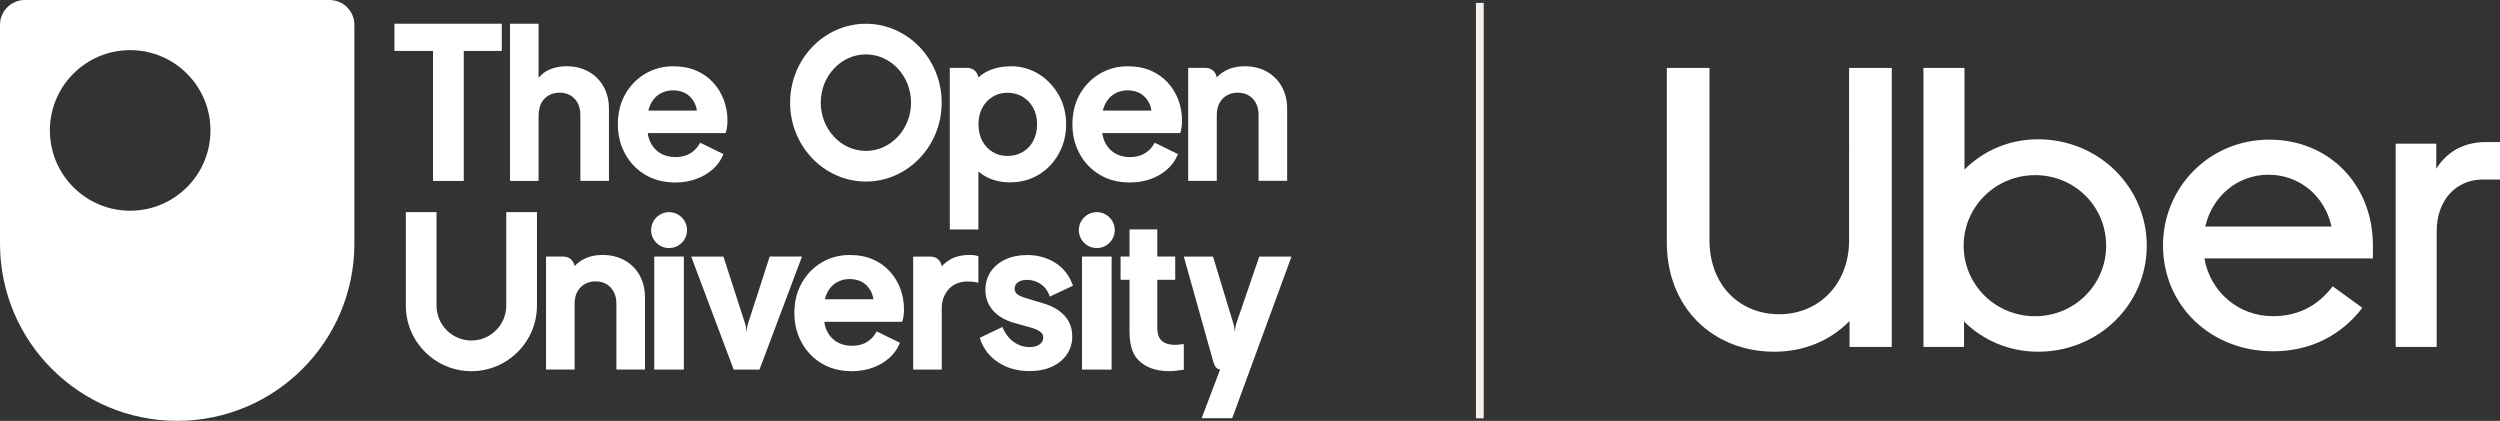 <?xml version="1.0" encoding="UTF-8"?>
<svg id="Layer_2" data-name="Layer 2" xmlns="http://www.w3.org/2000/svg" viewBox="0 0 802.98 135.17">
  <rect x="0" y="0" width="802.98" height="135.17" fill="#333333" stroke="none"/>
  <defs>
    <style>
      .cls-1 {
        fill: #f5f0eb;
      }

      .cls-2 {
        fill: #fff;
      }
    </style>
  </defs>
  <g id="Layer_1-2" data-name="Layer 1">
    <g>
      <rect class="cls-1" x="474.06" y=".93" width="2.5" height="133.45"/>
      <path class="cls-2" d="M802.98,57.66v-12.03h-4.56c-7.3,0-12.65,3.33-15.91,8.58v-8.07h-13.04v65.29h13.17v-37.13c0-10.11,6.26-16.64,14.87-16.64h5.48ZM708.3,72.76c2.35-9.98,10.56-16.64,20.35-16.64s18,6.66,20.21,16.64h-40.56ZM728.91,44.85c-19.43,0-34.17,15.49-34.17,33.93,0,19.46,15.39,34.05,35.34,34.05,12.13,0,22.04-5.25,28.69-13.96l-9.52-6.91c-4.95,6.53-11.48,9.6-19.17,9.6-11.22,0-20.21-7.94-22.04-18.56h54.12v-4.22c0-19.46-14.09-33.93-33.26-33.93M653.66,101.57c-12.78,0-22.95-10.12-22.95-22.66s10.3-22.66,22.95-22.66,22.82,9.99,22.82,22.66-10.3,22.66-22.82,22.66M617.79,111.43h13.04v-8.19c6,6.02,14.48,9.73,23.74,9.73,19.56,0,34.95-15.24,34.95-34.05s-15.39-34.18-34.95-34.18c-9.26,0-17.61,3.71-23.6,9.73V21.81h-13.17v89.62ZM571.49,100.93c12.65,0,22.43-9.6,22.43-23.81V21.81h13.7v89.62h-13.56v-8.32c-6.13,6.27-14.61,9.86-24.13,9.86-19.56,0-34.56-13.96-34.56-35.08V21.81h13.7v55.31c0,14.47,9.65,23.81,22.43,23.81"/>
      <g>
        <path class="cls-2" d="M105.83,0H8C3.58,0,0,3.58,0,8v70.26c0,31.44,25.49,56.91,56.91,56.91s56.91-25.48,56.91-56.91V8C113.83,3.58,110.25,0,105.83,0h0ZM41.81,67.68c-14.25,0-25.79-11.54-25.79-25.79s11.55-25.79,25.79-25.79,25.79,11.54,25.79,25.79-11.54,25.79-25.79,25.79Z"/>
        <g>
          <polygon class="cls-2" points="139.08 58.12 148.96 58.12 148.96 16.36 161.17 16.36 161.17 7.62 126.7 7.62 126.7 16.36 139.08 16.36 139.08 58.12"/>
          <path class="cls-2" d="M278.12,58.31c13.42,0,24.34-11.37,24.34-25.34s-10.92-25.34-24.34-25.34-24.34,11.37-24.34,25.34,10.92,25.34,24.34,25.34ZM278.12,17.47c8,0,14.5,6.96,14.5,15.5s-6.51,15.5-14.5,15.5-14.5-6.96-14.5-15.5,6.51-15.5,14.5-15.5Z"/>
          <g>
            <rect class="cls-2" x="210.14" y="82.4" width="9.51" height="36.31"/>
            <path class="cls-2" d="M214.9,68.14c-3.18,0-5.77,2.59-5.77,5.77s2.59,5.77,5.77,5.77,5.77-2.59,5.77-5.77-2.59-5.77-5.77-5.77Z"/>
          </g>
          <g>
            <rect class="cls-2" x="347.53" y="82.4" width="9.51" height="36.31"/>
            <path class="cls-2" d="M352.28,68.14c-3.18,0-5.77,2.59-5.77,5.77s2.59,5.77,5.77,5.77,5.77-2.59,5.77-5.77-2.59-5.77-5.77-5.77Z"/>
          </g>
          <path class="cls-2" d="M326.88,90.72c.7-.54,1.68-.83,2.94-.83,1.61,0,3.08.44,4.38,1.3,1.29.86,2.22,2.03,2.76,3.47l.23.61,7.44-3.5-.19-.51c-1.11-2.95-2.98-5.28-5.59-6.91-2.59-1.62-5.6-2.44-8.96-2.44-2.57,0-4.9.47-6.9,1.39-2.02.93-3.62,2.26-4.76,3.93-1.14,1.69-1.73,3.67-1.73,5.9,0,2.51.81,4.72,2.4,6.55,1.57,1.82,3.91,3.19,6.93,4.06l5.65,1.59c.68.2,1.32.45,1.9.75.54.28.97.61,1.27.99.27.33.41.78.41,1.31,0,.93-.35,1.63-1.11,2.2-.78.6-1.88.89-3.26.89-1.82,0-3.49-.52-4.97-1.55-1.49-1.03-2.68-2.49-3.52-4.34l-.25-.55-7.25,3.47.17.5c1.06,3.13,3.03,5.64,5.87,7.46,2.82,1.82,6.17,2.73,9.96,2.73,2.7,0,5.09-.47,7.12-1.39,2.04-.93,3.66-2.26,4.82-3.92,1.17-1.69,1.76-3.65,1.76-5.84,0-2.6-.83-4.83-2.48-6.64-1.61-1.77-3.92-3.11-6.85-3.98l-5.53-1.65c-.78-.25-1.47-.51-2.05-.79-.52-.25-.93-.58-1.21-.96-.26-.36-.39-.8-.39-1.3,0-.85.31-1.48.98-2.01h0Z"/>
          <path class="cls-2" d="M193.86,27.82c-1.14-2.04-2.76-3.66-4.81-4.81-2.04-1.14-4.41-1.73-7.04-1.73s-4.81.57-6.72,1.7c-.83.48-1.65,1.25-2.31,2.04V7.62h-9.17v50.49h9.18v-20.82c0-1.48.29-3.13.86-4.18.56-1.04,1.36-1.88,2.37-2.46,1.01-.58,2.18-.89,3.48-.89s2.52.3,3.51.88c.98.58,1.77,1.42,2.34,2.46.57,1.05.86,2.34.86,3.81v21.18h9.18v-23.18c0-2.67-.58-5.06-1.72-7.1h0Z"/>
          <path class="cls-2" d="M162.61,98.16c0,6.18-5.03,11.21-11.2,11.21s-11.2-5.03-11.2-11.21v-30.02h-9.86v30.02c0,11.61,9.45,21.06,21.06,21.06s21.06-9.45,21.06-21.06v-30.02h-9.86v30.02h0Z"/>
          <path class="cls-2" d="M233.51,40.79c.13-.92.14-1.39.14-2,0-2.39-.4-4.66-1.18-6.73-.79-2.07-1.94-3.94-3.42-5.56-1.49-1.62-3.32-2.91-5.44-3.82-2.12-.92-4.61-1.39-7.4-1.39-3.32,0-6.36.82-9.05,2.44-2.69,1.61-4.83,3.84-6.38,6.61s-2.33,5.98-2.33,9.55.77,6.62,2.3,9.45c1.53,2.84,3.69,5.12,6.45,6.77,2.75,1.66,5.99,2.5,9.66,2.5,2.43,0,4.7-.38,6.73-1.11,2.03-.74,3.81-1.79,5.3-3.1,1.5-1.32,2.61-2.86,3.32-4.58l.14-.33-7.47-3.66-.18.32c-.73,1.31-1.76,2.37-3.05,3.14-1.29.77-2.87,1.17-4.72,1.17s-3.5-.44-4.92-1.29c-1.41-.86-2.48-2.09-3.19-3.66-.39-.85-.64-1.78-.78-2.77h25s.26-.39.48-1.92v-.02ZM211.72,30.27c1.3-.83,2.82-1.26,4.49-1.26s3.28.43,4.51,1.29c1.23.85,2.14,2.03,2.69,3.49.2.54.34,1.12.42,1.73h-15.59c.13-.55.3-1.07.5-1.56.67-1.61,1.67-2.85,2.97-3.69h0Z"/>
          <path class="cls-2" d="M379.51,40.79c.13-.92.14-1.39.14-2,0-2.39-.4-4.66-1.18-6.73-.79-2.07-1.94-3.94-3.42-5.56-1.49-1.62-3.32-2.91-5.44-3.82-2.12-.92-4.61-1.39-7.4-1.39-3.32,0-6.36.82-9.05,2.44-2.69,1.61-4.83,3.84-6.38,6.61-1.55,2.77-2.33,5.98-2.33,9.55s.77,6.62,2.3,9.45c1.53,2.84,3.69,5.12,6.45,6.77,2.75,1.66,5.99,2.5,9.66,2.5,2.43,0,4.7-.38,6.73-1.11,2.03-.74,3.81-1.79,5.3-3.1,1.5-1.32,2.61-2.86,3.32-4.58l.14-.33-7.47-3.66-.18.32c-.73,1.31-1.76,2.37-3.05,3.14-1.29.77-2.87,1.17-4.72,1.17s-3.5-.44-4.92-1.29c-1.41-.86-2.48-2.09-3.19-3.66-.39-.85-.64-1.78-.78-2.77h25s.26-.39.48-1.92v-.02ZM357.71,30.27c1.3-.83,2.82-1.26,4.49-1.26s3.28.43,4.51,1.29c1.23.85,2.14,2.03,2.69,3.49.2.54.34,1.12.42,1.73h-15.59c.13-.55.3-1.07.5-1.56.67-1.61,1.67-2.85,2.97-3.69h0Z"/>
          <path class="cls-2" d="M290.21,101.4c.13-.92.14-1.39.14-2,0-2.39-.4-4.66-1.18-6.73-.79-2.07-1.94-3.94-3.42-5.56-1.49-1.62-3.32-2.91-5.44-3.82-2.12-.92-4.61-1.39-7.4-1.39-3.32,0-6.36.82-9.05,2.44-2.69,1.61-4.83,3.84-6.38,6.61s-2.33,5.98-2.33,9.55.77,6.62,2.3,9.45c1.53,2.84,3.69,5.12,6.45,6.77,2.75,1.66,5.99,2.5,9.66,2.5,2.43,0,4.7-.38,6.73-1.11,2.03-.74,3.81-1.79,5.3-3.1,1.5-1.32,2.61-2.86,3.32-4.58l.14-.33-7.47-3.66-.18.32c-.73,1.31-1.76,2.37-3.05,3.14-1.29.77-2.87,1.17-4.72,1.17s-3.5-.44-4.92-1.29c-1.41-.86-2.48-2.09-3.19-3.66-.39-.85-.64-1.78-.78-2.77h25s.26-.39.48-1.92v-.02ZM268.42,90.88c1.3-.83,2.82-1.26,4.49-1.26s3.28.43,4.51,1.29c1.23.85,2.14,2.03,2.69,3.49.2.54.34,1.12.42,1.73h-15.59c.13-.55.3-1.07.5-1.56.67-1.61,1.67-2.85,2.97-3.69h0Z"/>
          <path class="cls-2" d="M377.5,110.77c-1.36,0-2.49-.21-3.35-.64-.83-.41-1.45-1-1.83-1.77-.39-.79-.6-1.77-.6-2.91v-15.57h5.75v-7.49h-5.75v-8.7h-8.92v8.7h-2.88v7.49h2.87v16.04c0,4.19.59,7.49,2.91,9.8,2.32,2.32,5.61,3.49,9.8,3.49.68,0,1.44-.05,2.25-.14s1.53-.18,2.15-.27l.33-.05v-8.24l-1.66.18c-.41.05-.76.07-1.07.07h0Z"/>
          <path class="cls-2" d="M257.57,82.4h-10.35l-6.93,21.43c-.17.51-.29,1.04-.35,1.58l-.15,1.19-.15-1.19c-.07-.54-.19-1.07-.35-1.57l-6.93-21.43h-10.35l13.65,36.31h8.28l13.65-36.31h-.02Z"/>
          <path class="cls-2" d="M404.47,82.4l-7.35,21.43c-.17.51-.29,1.04-.35,1.58l-.15,1.19-.15-1.19c-.07-.54-.19-1.07-.35-1.57l-6.51-21.43h-9.38l9.41,33.56c.48,1.75,1.06,2.48,2.24,2.75l-5.92,15.6h9.82l19.04-51.91h-10.35,0Z"/>
          <path class="cls-2" d="M390.69,24.36c-.54-1.69-1.78-2.57-3.7-2.57h-5.35v36.3h9.18v-21.17c0-1.48.29-2.76.86-3.81.56-1.04,1.36-1.88,2.37-2.46,1.01-.58,2.18-.89,3.48-.89s2.52.3,3.51.88c.98.58,1.77,1.42,2.34,2.46.57,1.05.86,2.34.86,3.81v21.17h9.18v-23.16c0-2.67-.58-5.06-1.72-7.1-1.14-2.04-2.76-3.66-4.81-4.81-2.04-1.14-4.41-1.73-7.04-1.73s-4.81.57-6.72,1.7c-.86.51-1.65,1.17-2.3,1.88,0,0-.06-.3-.14-.51h0Z"/>
          <path class="cls-2" d="M324.77,21.29c-3.75,0-7.8.99-10.51,3.58,0,0-.06-.3-.14-.51-.54-1.69-1.78-2.57-3.7-2.57h-5.35v51.91h9.18v-18.64l.02.02c.89.77,1.88,1.42,2.97,1.95,2.16,1.03,4.56,1.54,7.14,1.54,3.44,0,6.55-.83,9.26-2.47s4.87-3.9,6.43-6.73,2.36-6.01,2.36-9.44-.8-6.66-2.4-9.45c-3.21-5.58-8.72-9.2-15.28-9.2h.02ZM331.89,45.22c-.79,1.51-1.93,2.72-3.36,3.58-1.43.86-3.1,1.29-4.94,1.29s-3.37-.44-4.78-1.29c-1.41-.86-2.54-2.07-3.33-3.58-.8-1.52-1.21-3.3-1.21-5.28s.41-3.71,1.21-5.25c.8-1.54,1.92-2.75,3.33-3.61,1.41-.86,3.02-1.29,4.78-1.29s3.51.45,4.94,1.32c1.44.89,2.57,2.09,3.36,3.58.8,1.5,1.21,3.27,1.21,5.25s-.41,3.76-1.21,5.28Z"/>
          <path class="cls-2" d="M184.43,84.97c-.54-1.69-1.78-2.57-3.7-2.57h-5.35v36.3h9.18v-21.17c0-1.48.29-2.76.86-3.81.56-1.04,1.36-1.88,2.37-2.46,1.01-.58,2.18-.89,3.48-.89s2.52.3,3.51.88c.98.58,1.77,1.42,2.34,2.46.57,1.05.86,2.34.86,3.81v21.17h9.18v-23.16c0-2.67-.58-5.06-1.72-7.1-1.14-2.04-2.76-3.66-4.81-4.81-2.04-1.14-4.41-1.73-7.04-1.73s-4.81.57-6.72,1.7c-.86.51-1.65,1.17-2.3,1.88,0,0-.06-.3-.14-.51h0Z"/>
          <path class="cls-2" d="M302.49,85.49s-.06-.3-.14-.51c-.54-1.69-1.78-2.57-3.7-2.57h-5.35v36.3h9.18v-19.91c0-3.11,1.54-5.22,2.5-6.19,1.39-1.42,3.5-2.2,5.75-2.2s3.52.42,3.52.42v-8.52s-.87-.42-2.51-.42c-1.88,0-3.3.14-4.99.73s-3.13,1.76-4.26,2.85h0Z"/>
        </g>
      </g>
    </g>
  </g>
</svg>